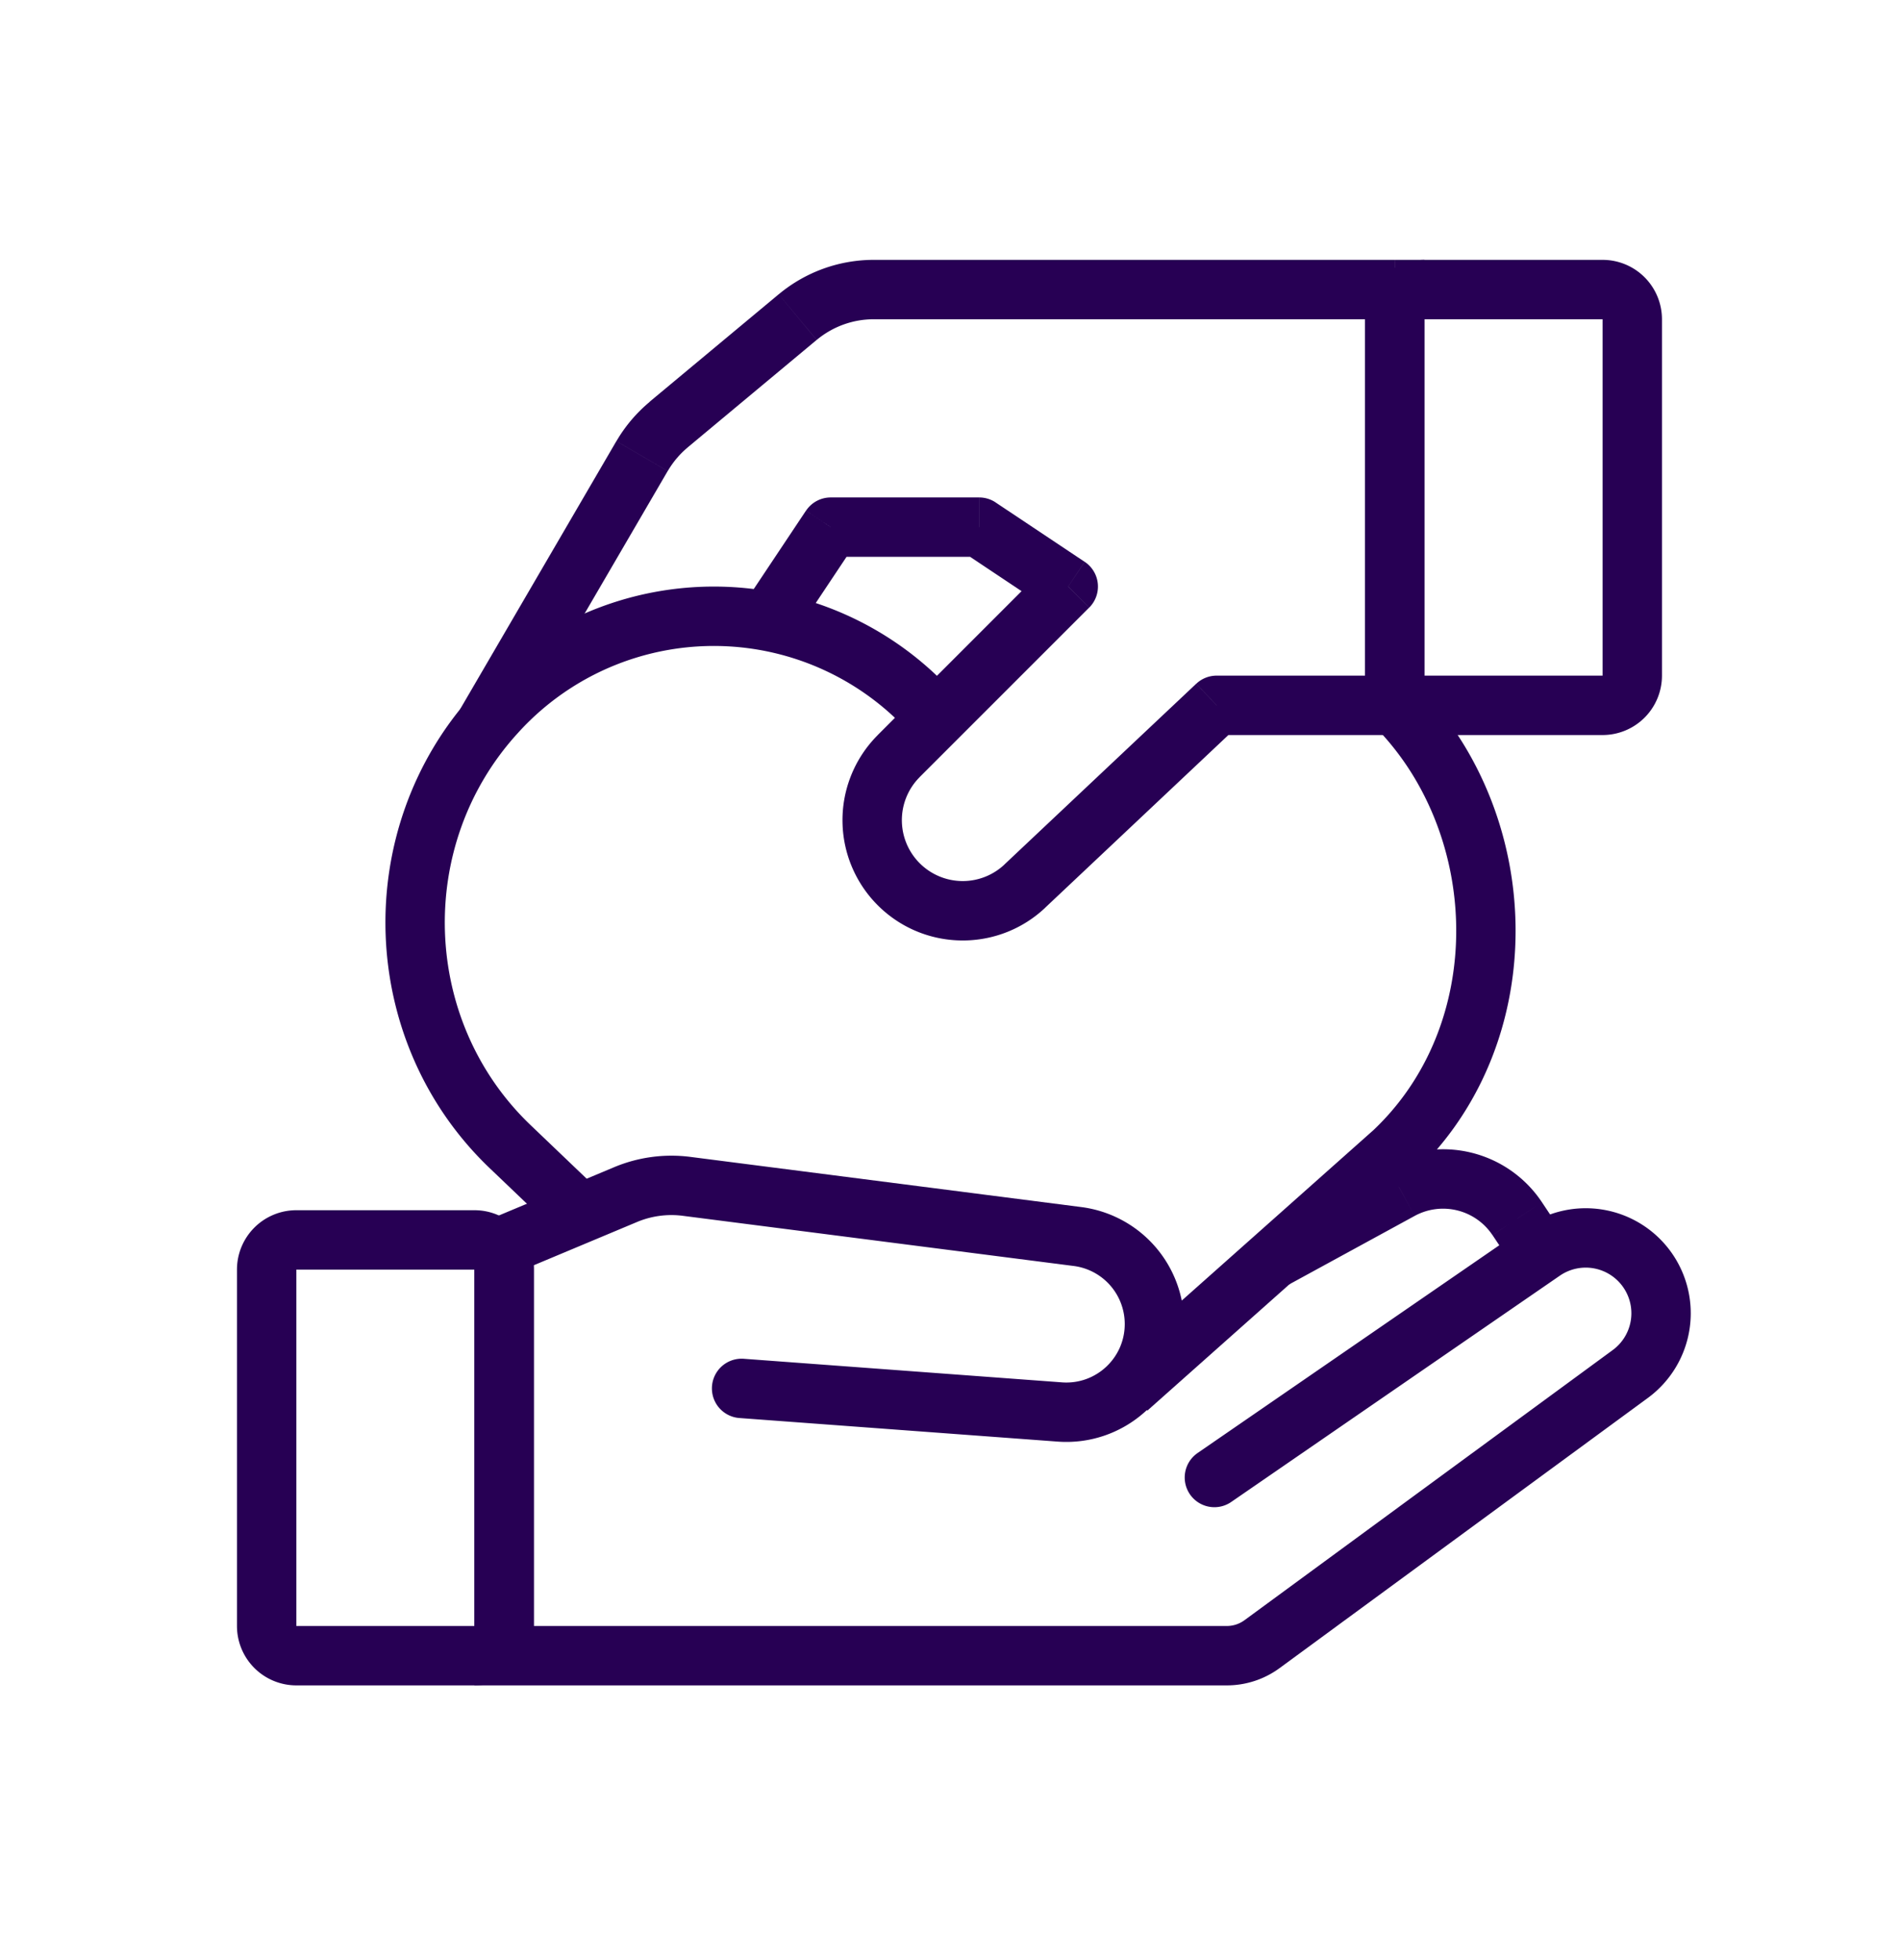 <svg xmlns="http://www.w3.org/2000/svg" width="32" height="33" fill="none"><path stroke="#270054" stroke-linecap="round" d="m20.453 24.875 5.535-3.81a1.269 1.269 0 0 1 1.734.284v0a1.268 1.268 0 0 1-.265 1.784l-6.202 4.548a1 1 0 0 1-.591.194H8.49v-6.906l2.044-.856a2 2 0 0 1 1.027-.14l6.586.845a1.485 1.485 0 0 1 1.296 1.473v0c0 .864-.733 1.545-1.595 1.481l-5.358-.397"/><path fill="#270054" d="M21.252 20.736a.5.5 0 1 0 .479.878l-.48-.878Zm4.3-.219-.415.277.416-.277Zm.855.38-.438-.657-.832.554.438.658.832-.554Zm-3.06-1.304-2.095 1.143.479.878 2.095-1.143-.48-.878Zm2.622.647a2 2 0 0 0-2.622-.647l.479.878a1 1 0 0 1 1.31.323l.833-.554Z"/><path stroke="#270054" d="M4.491 21.375a.5.5 0 0 1 .5-.5h3a.5.5 0 0 1 .5.5v6a.5.5 0 0 1-.5.5h-3a.5.5 0 0 1-.5-.5v-6ZM23.491 5.375a.5.5 0 0 1 .5-.5h3a.5.5 0 0 1 .5.5v6a.5.5 0 0 1-.5.5h-3a.5.5 0 0 1-.5-.5v-6Z"/><path fill="#270054" d="M23.491 4.875h.5v-.5h-.5v.5ZM7.762 11.92a.5.5 0 1 0 .864.504l-.864-.504Zm6.23-3.045v-.5a.5.5 0 0 0-.417.223l.416.277Zm2.5 0 .277-.416a.5.5 0 0 0-.278-.084v.5Zm1.5 1 .353.354a.5.5 0 0 0-.076-.77l-.278.416Zm2.5 2v-.5a.5.5 0 0 0-.344.136l.343.364Zm3 0v.5h.5v-.5h-.5ZM11.261 7.15l.32.384-.32-.384Zm-.448.529-.432-.252.432.252Zm12.677-3.304h-8.776v1h8.776v-1Zm-10.376.58-2.174 1.81.64.769 2.174-1.811-.64-.769Zm-2.733 2.472-2.62 4.493.864.504 2.62-4.493-.864-.504Zm3.025 3.225 1-1.5-.832-.554-1 1.5.832.554Zm.584-1.277h2.5v-1h-2.5v1Zm2.223-.084 1.5 1 .555-.832-1.5-1-.555.832Zm1.424.23-2.856 2.856.707.707 2.856-2.855-.707-.708Zm-.035 5.762 3.231-3.044-.686-.728-3.231 3.044.686.728Zm2.888-2.908h3v-1h-3v1Zm2.5-7.5v7h1v-7h-1ZM14.87 15.323c.784.696 1.97.679 2.733-.04l-.686-.728a1.025 1.025 0 0 1-1.383.02l-.664.748Zm-.088-2.946a2.025 2.025 0 0 0 .088 2.946l.664-.748a1.025 1.025 0 0 1-.045-1.491l-.707-.707Zm-3.84-5.611a2.5 2.5 0 0 0-.56.661l.864.504a1.5 1.5 0 0 1 .335-.397l-.64-.768Zm3.773-2.391a2.5 2.5 0 0 0-1.6.58l.64.768a1.5 1.5 0 0 1 .96-.348v-1Z"/><path stroke="#270054" d="M23.639 12.015c.29.318.532.663.728 1.027 1.09 2.021.847 4.687-.876 6.333l-.019.018-4.48 3.982m-3.535-11.614a4.949 4.949 0 0 0-7.114.254c-1.895 2.083-1.784 5.348.249 7.29l.019.018 1.101 1.052"/></svg>